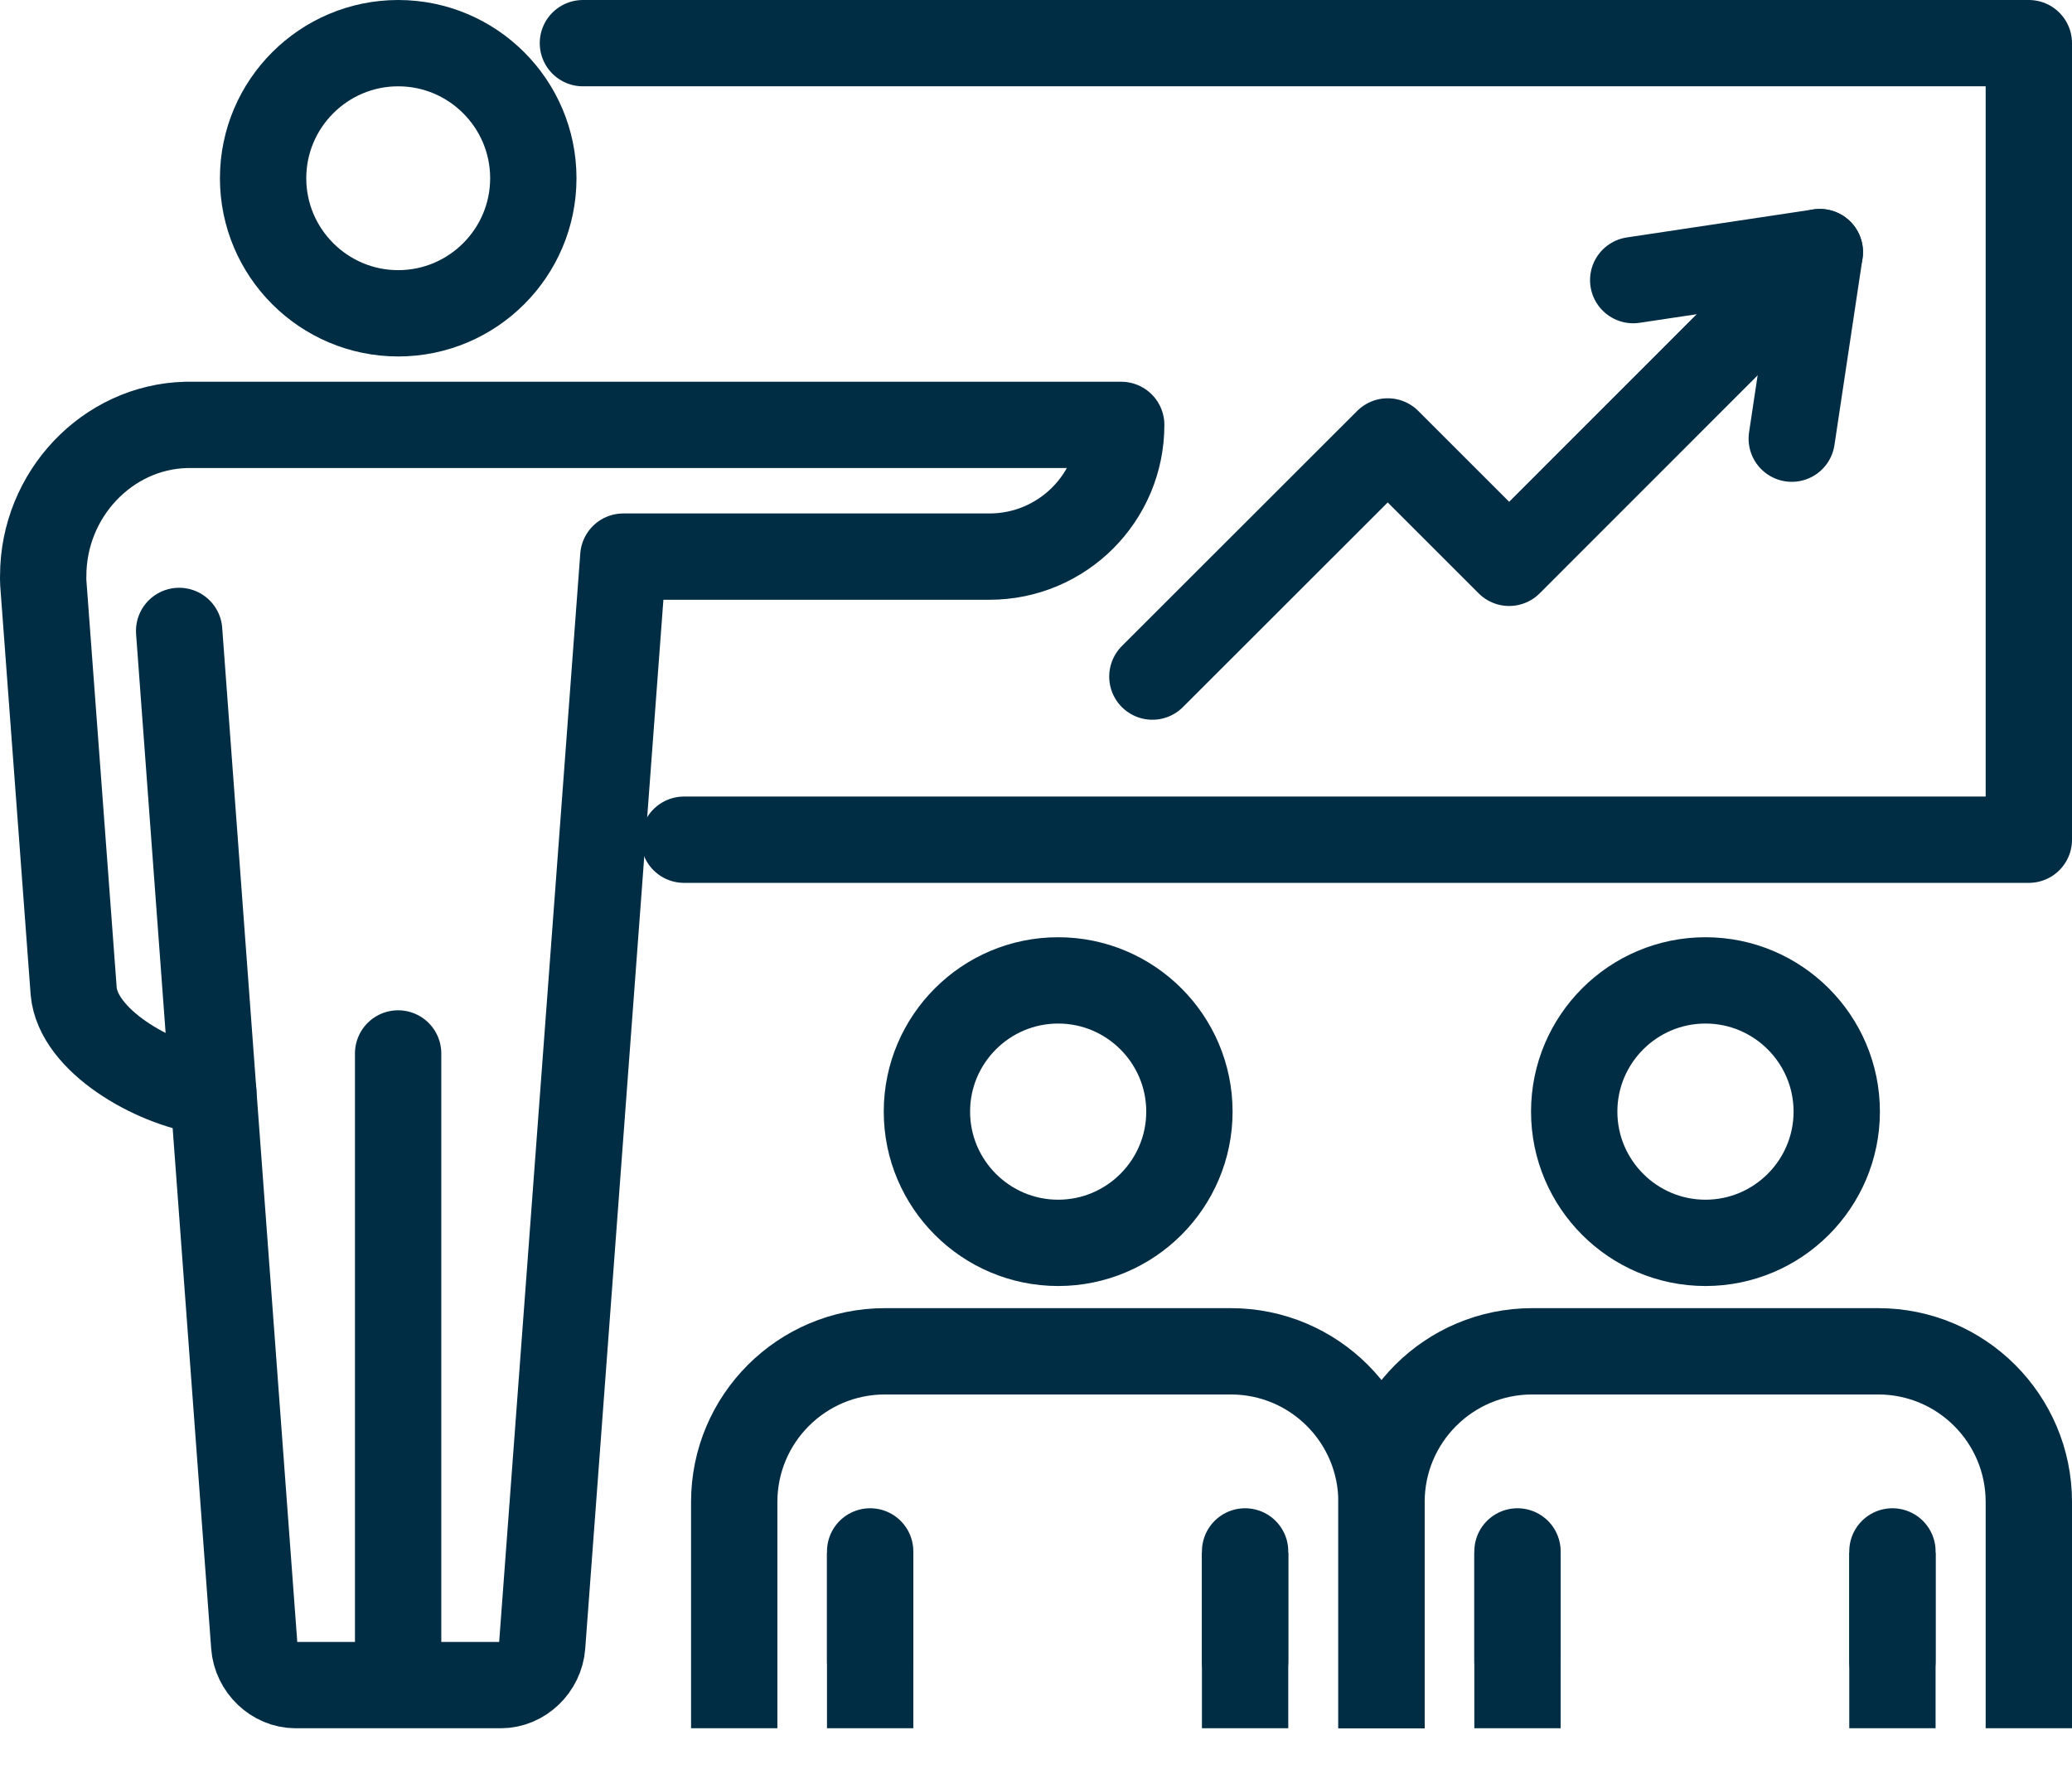 <?xml version="1.0" encoding="UTF-8"?>
<svg width="48px" height="41px" viewBox="0 0 48 41" version="1.1" xmlns="http://www.w3.org/2000/svg" xmlns:xlink="http://www.w3.org/1999/xlink">
    <title>icon_2</title>
    <g id="Welcome" stroke="none" stroke-width="1" fill="none" fill-rule="evenodd">
        <g id="Homepage-UI" transform="translate(-541, -1763)" stroke="#012D44" stroke-width="2">
            <g id="icon_2" transform="translate(542, 1764)">
                <polyline id="Stroke-1" stroke-linecap="round" stroke-linejoin="round" points="12.504 0 46 0 46 18.458 14.846 18.458"></polyline>
                <g id="Group-10" transform="translate(0, 8.846)" stroke-linecap="round" stroke-linejoin="round">
                    <path d="M13.44,3.052 L11.56,28.286 C11.523,28.791 11.094,29.202 10.602,29.202 L5.848,29.202 C5.357,29.202 4.927,28.791 4.89,28.286 L3.941,15.465 C3.889,15.46 3.835,15.454 3.778,15.445 C2.535,15.262 0.808,14.264 0.707,13.124 L0.003,3.662 C-0.002,3.584 0,3.529 0.001,3.499 C0.001,1.613 1.486,0.045 3.312,-4.39917624e-15 L24.974,-4.39917624e-15 C24.974,1.686 23.608,3.052 21.922,3.052 L13.44,3.052" id="Stroke-9"></path>
                </g>
                <path d="M8.225,6.26 C6.5,6.26 5.095,4.856 5.095,3.13 C5.095,1.404 6.5,4.64346761e-05 8.225,4.64346761e-05 C9.951,4.64346761e-05 11.355,1.404 11.355,3.13 C11.355,4.856 9.951,6.26 8.225,6.26 Z" id="Stroke-11" stroke-linecap="round" stroke-linejoin="round"></path>
                <line x1="8.223" y1="23.411" x2="8.223" y2="37.644" id="Stroke-17" stroke-linecap="round" stroke-linejoin="round"></line>
                <line x1="3.941" y1="24.311" x2="3.15" y2="13.62" id="Stroke-19" stroke-linecap="round" stroke-linejoin="round"></line>
                <path d="M23.513,27.8 C21.837,27.8 20.473,26.435 20.473,24.759 C20.473,23.082 21.837,21.718 23.513,21.718 C25.19,21.718 26.554,23.082 26.554,24.759 C26.554,26.435 25.19,27.8 23.513,27.8 Z" id="Stroke-21" stroke-linecap="round" stroke-linejoin="round"></path>
                <path d="M31.004,38.048 L31.004,33.804 C31.004,31.876 29.441,30.313 27.513,30.313 L19.5,30.313 C17.572,30.313 16.009,31.876 16.009,33.804 L16.009,38.048" id="Stroke-23" stroke-linecap="square"></path>
                <line x1="19.158" y1="35.98" x2="19.158" y2="38.048" id="Stroke-25" stroke-linecap="square" stroke-linejoin="bevel"></line>
                <line x1="27.844" y1="35.98" x2="27.844" y2="38.048" id="Stroke-27" stroke-linecap="square" stroke-linejoin="bevel"></line>
                <line x1="19.158" y1="34.95" x2="19.158" y2="37.494" id="Stroke-29" stroke-linecap="round" stroke-linejoin="round"></line>
                <line x1="27.844" y1="34.95" x2="27.844" y2="37.494" id="Stroke-31" stroke-linecap="round" stroke-linejoin="round"></line>
                <path d="M38.509,27.8 C36.832,27.8 35.468,26.435 35.468,24.759 C35.468,23.082 36.832,21.718 38.509,21.718 C40.186,21.718 41.55,23.082 41.55,24.759 C41.55,26.435 40.186,27.8 38.509,27.8 Z" id="Stroke-33" stroke-linecap="round" stroke-linejoin="round"></path>
                <path d="M46,38.048 L46,33.804 C46,31.876 44.437,30.313 42.509,30.313 L34.495,30.313 C32.567,30.313 31.004,31.876 31.004,33.804 L31.004,38.048" id="Stroke-35" stroke-linecap="square"></path>
                <line x1="34.154" y1="35.98" x2="34.154" y2="38.048" id="Stroke-37" stroke-linecap="square" stroke-linejoin="bevel"></line>
                <line x1="42.84" y1="35.98" x2="42.84" y2="38.048" id="Stroke-39" stroke-linecap="square" stroke-linejoin="bevel"></line>
                <line x1="34.154" y1="34.95" x2="34.154" y2="37.494" id="Stroke-41" stroke-linecap="round" stroke-linejoin="round"></line>
                <line x1="42.84" y1="34.95" x2="42.84" y2="37.494" id="Stroke-43" stroke-linecap="round" stroke-linejoin="round"></line>
                <polyline id="Stroke-45" stroke-linecap="round" stroke-linejoin="round" points="41.158 4.842 33.961 12.042 31.148 9.229 25.696 14.678"></polyline>
                <polyline id="Stroke-47" stroke-linecap="round" stroke-linejoin="round" points="36.835 5.491 41.158 4.842 40.508 9.165"></polyline>
            </g>
        </g>
    </g>
</svg>